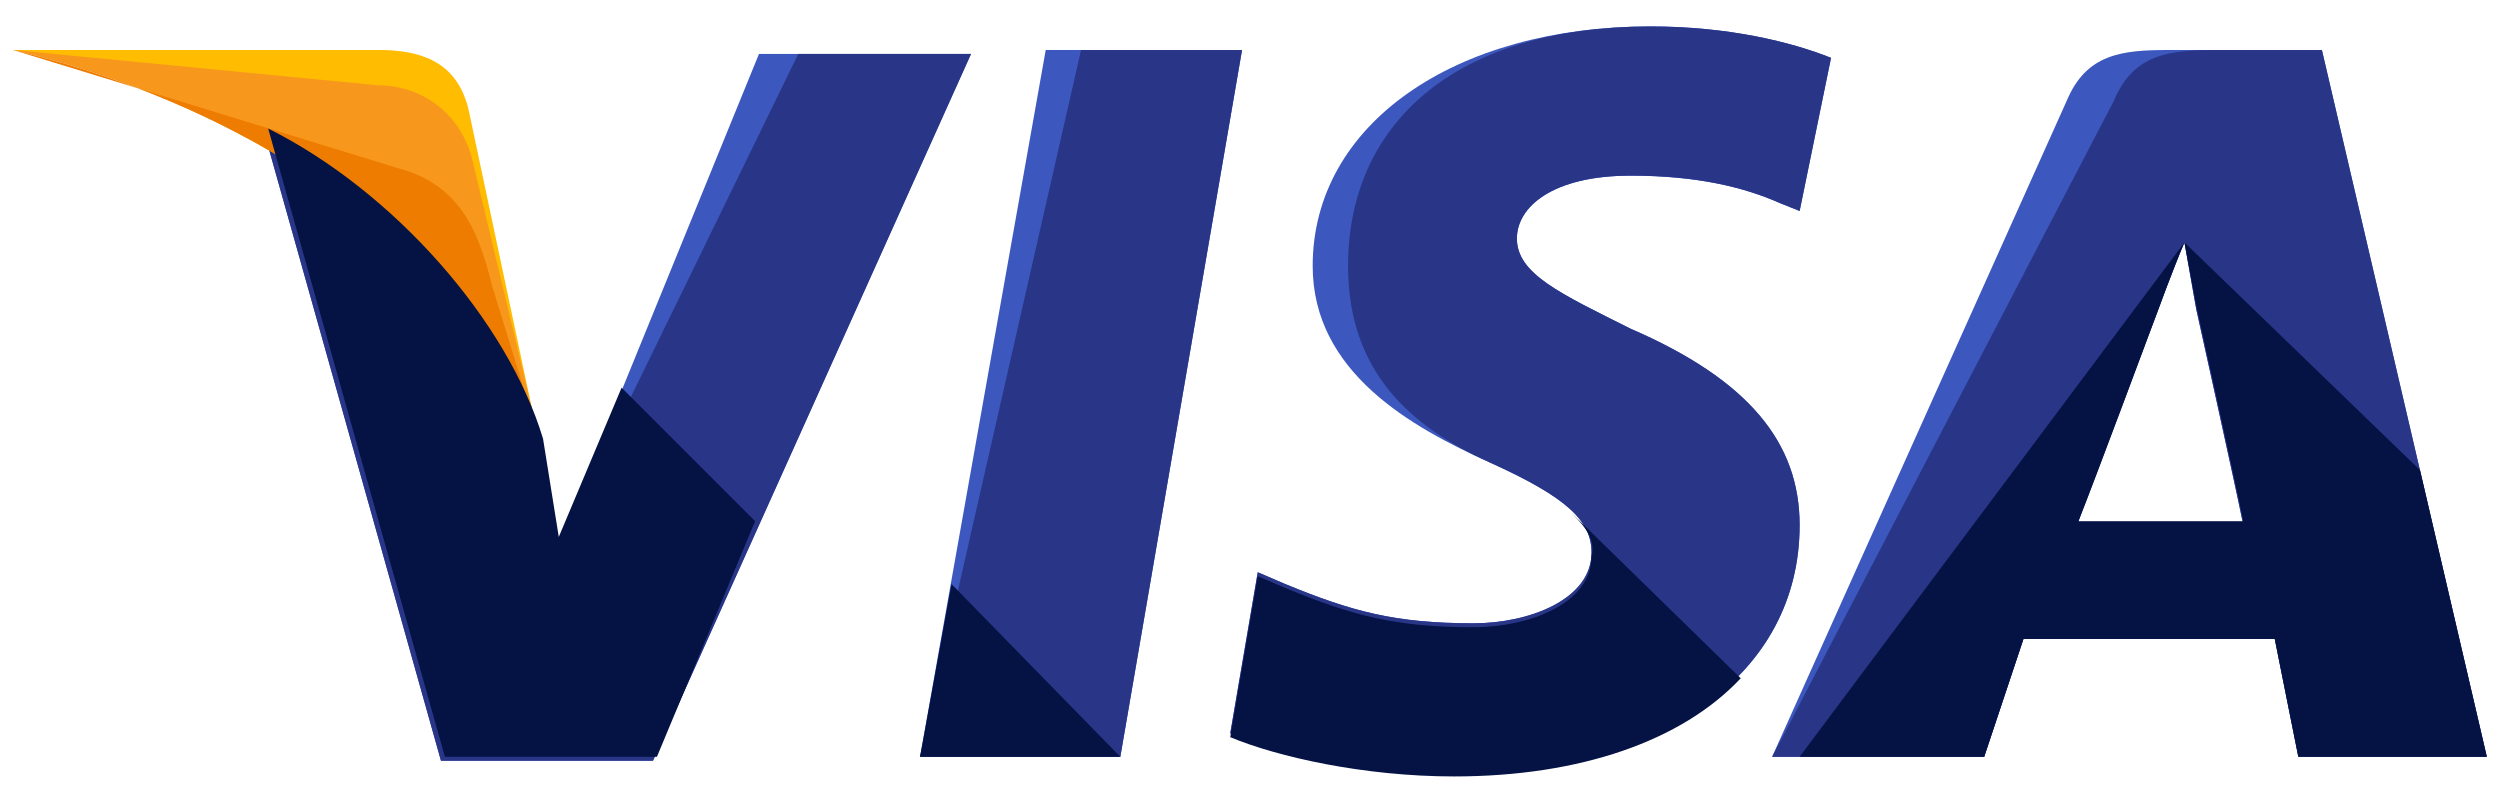 <svg width="82" height="26" fill="none" xmlns="http://www.w3.org/2000/svg"><path d="M30.177 24.823 34.3 1.639h6.44l-3.993 23.184h-6.569Z" fill="#3C58BF"/><path d="m30.177 24.823 5.281-23.184h5.28l-3.992 23.184h-6.569Z" fill="#293688"/><path d="M60.058 1.897c-1.288-.515-3.349-1.03-5.925-1.03-6.44 0-11.077 3.22-11.077 7.856 0 3.478 3.22 5.28 5.797 6.44 2.575 1.16 3.348 1.932 3.348 2.962 0 1.546-2.06 2.319-3.864 2.319-2.576 0-3.992-.387-6.182-1.288l-.901-.387-.902 5.281c1.545.644 4.379 1.288 7.341 1.288 6.827 0 11.335-3.22 11.335-8.114 0-2.705-1.675-4.766-5.539-6.44-2.318-1.16-3.735-1.803-3.735-2.962 0-1.03 1.16-2.061 3.735-2.061 2.19 0 3.736.386 4.895.901l.644.258 1.03-5.023Z" fill="#3C58BF"/><path d="M60.058 1.897c-1.288-.515-3.349-1.03-5.925-1.03-6.44 0-9.917 3.22-9.917 7.856 0 3.478 2.06 5.28 4.636 6.44 2.576 1.16 3.35 1.932 3.35 2.962 0 1.546-2.061 2.319-3.865 2.319-2.576 0-3.992-.387-6.182-1.288l-.901-.387-.902 5.281c1.545.644 4.379 1.288 7.341 1.288 6.827 0 11.335-3.22 11.335-8.114 0-2.705-1.675-4.766-5.539-6.44-2.318-1.16-3.735-1.803-3.735-2.962 0-1.03 1.16-2.061 3.735-2.061 2.19 0 3.736.386 4.895.901l.644.258 1.03-5.023Z" fill="#293688"/><path d="M71.134 1.64c-1.546 0-2.705.128-3.349 1.674l-9.66 21.509h6.956l1.288-3.864h8.243l.773 3.864h6.182l-5.41-23.184h-5.023Zm-2.962 15.455c.386-1.16 2.576-6.826 2.576-6.826s.515-1.417.901-2.319l.387 2.19s1.288 5.796 1.545 7.084h-5.41v-.13Z" fill="#3C58BF"/><path d="M72.68 1.64c-1.546 0-2.705.128-3.35 1.674L58.127 24.823h6.955l1.288-3.864h8.243l.773 3.864h6.182l-5.41-23.184H72.68Zm-4.508 15.455c.515-1.288 2.576-6.826 2.576-6.826s.515-1.417.901-2.319l.387 2.19s1.288 5.796 1.545 7.084h-5.41v-.13Z" fill="#293688"/><path d="m18.327 17.868-.644-3.35c-1.159-3.863-4.894-8.113-9.016-10.174l5.796 20.607h6.956L31.85 1.768h-6.955l-6.569 16.1Z" fill="#3C58BF"/><path d="m18.327 17.868-.644-3.35c-1.159-3.863-4.894-8.113-9.016-10.174l5.796 20.607h6.956L31.85 1.768h-5.667l-7.857 16.1Z" fill="#293688"/><path d="m.424 1.64 1.16.257c8.243 1.932 13.91 6.826 16.1 12.622l-2.32-10.948c-.386-1.545-1.545-1.932-2.962-1.932H.425Z" fill="#FFBC00"/><path d="M.424 1.64c8.243 1.931 15.07 6.954 17.26 12.75l-2.19-9.144c-.387-1.546-1.675-2.448-3.091-2.448L.424 1.64Z" fill="#F7981D"/><path d="M.424 1.64c8.243 1.931 15.07 6.954 17.26 12.75l-1.546-5.023c-.387-1.546-.902-3.091-2.705-3.735L.424 1.639Z" fill="#ED7C00"/><path d="m24.767 17.095-4.379-4.379-2.06 4.895-.516-3.22c-1.16-3.864-4.894-8.115-9.016-10.175l5.796 20.607h6.955l3.22-7.728ZM36.746 24.823l-5.538-5.667-1.03 5.667h6.568ZM51.557 16.838c.515.515.773.901.644 1.416 0 1.546-2.06 2.319-3.864 2.319-2.576 0-3.992-.387-6.182-1.288l-.901-.387-.902 5.281c1.545.644 4.379 1.288 7.341 1.288 4.122 0 7.47-1.16 9.403-3.22l-5.539-5.41ZM59.027 24.823h6.054l1.287-3.864h8.244l.773 3.864h6.182l-2.19-9.402-7.728-7.47.387 2.06s1.288 5.796 1.545 7.084h-5.41c.516-1.288 2.577-6.826 2.577-6.826s.515-1.417.901-2.318" fill="#051244"/></svg>